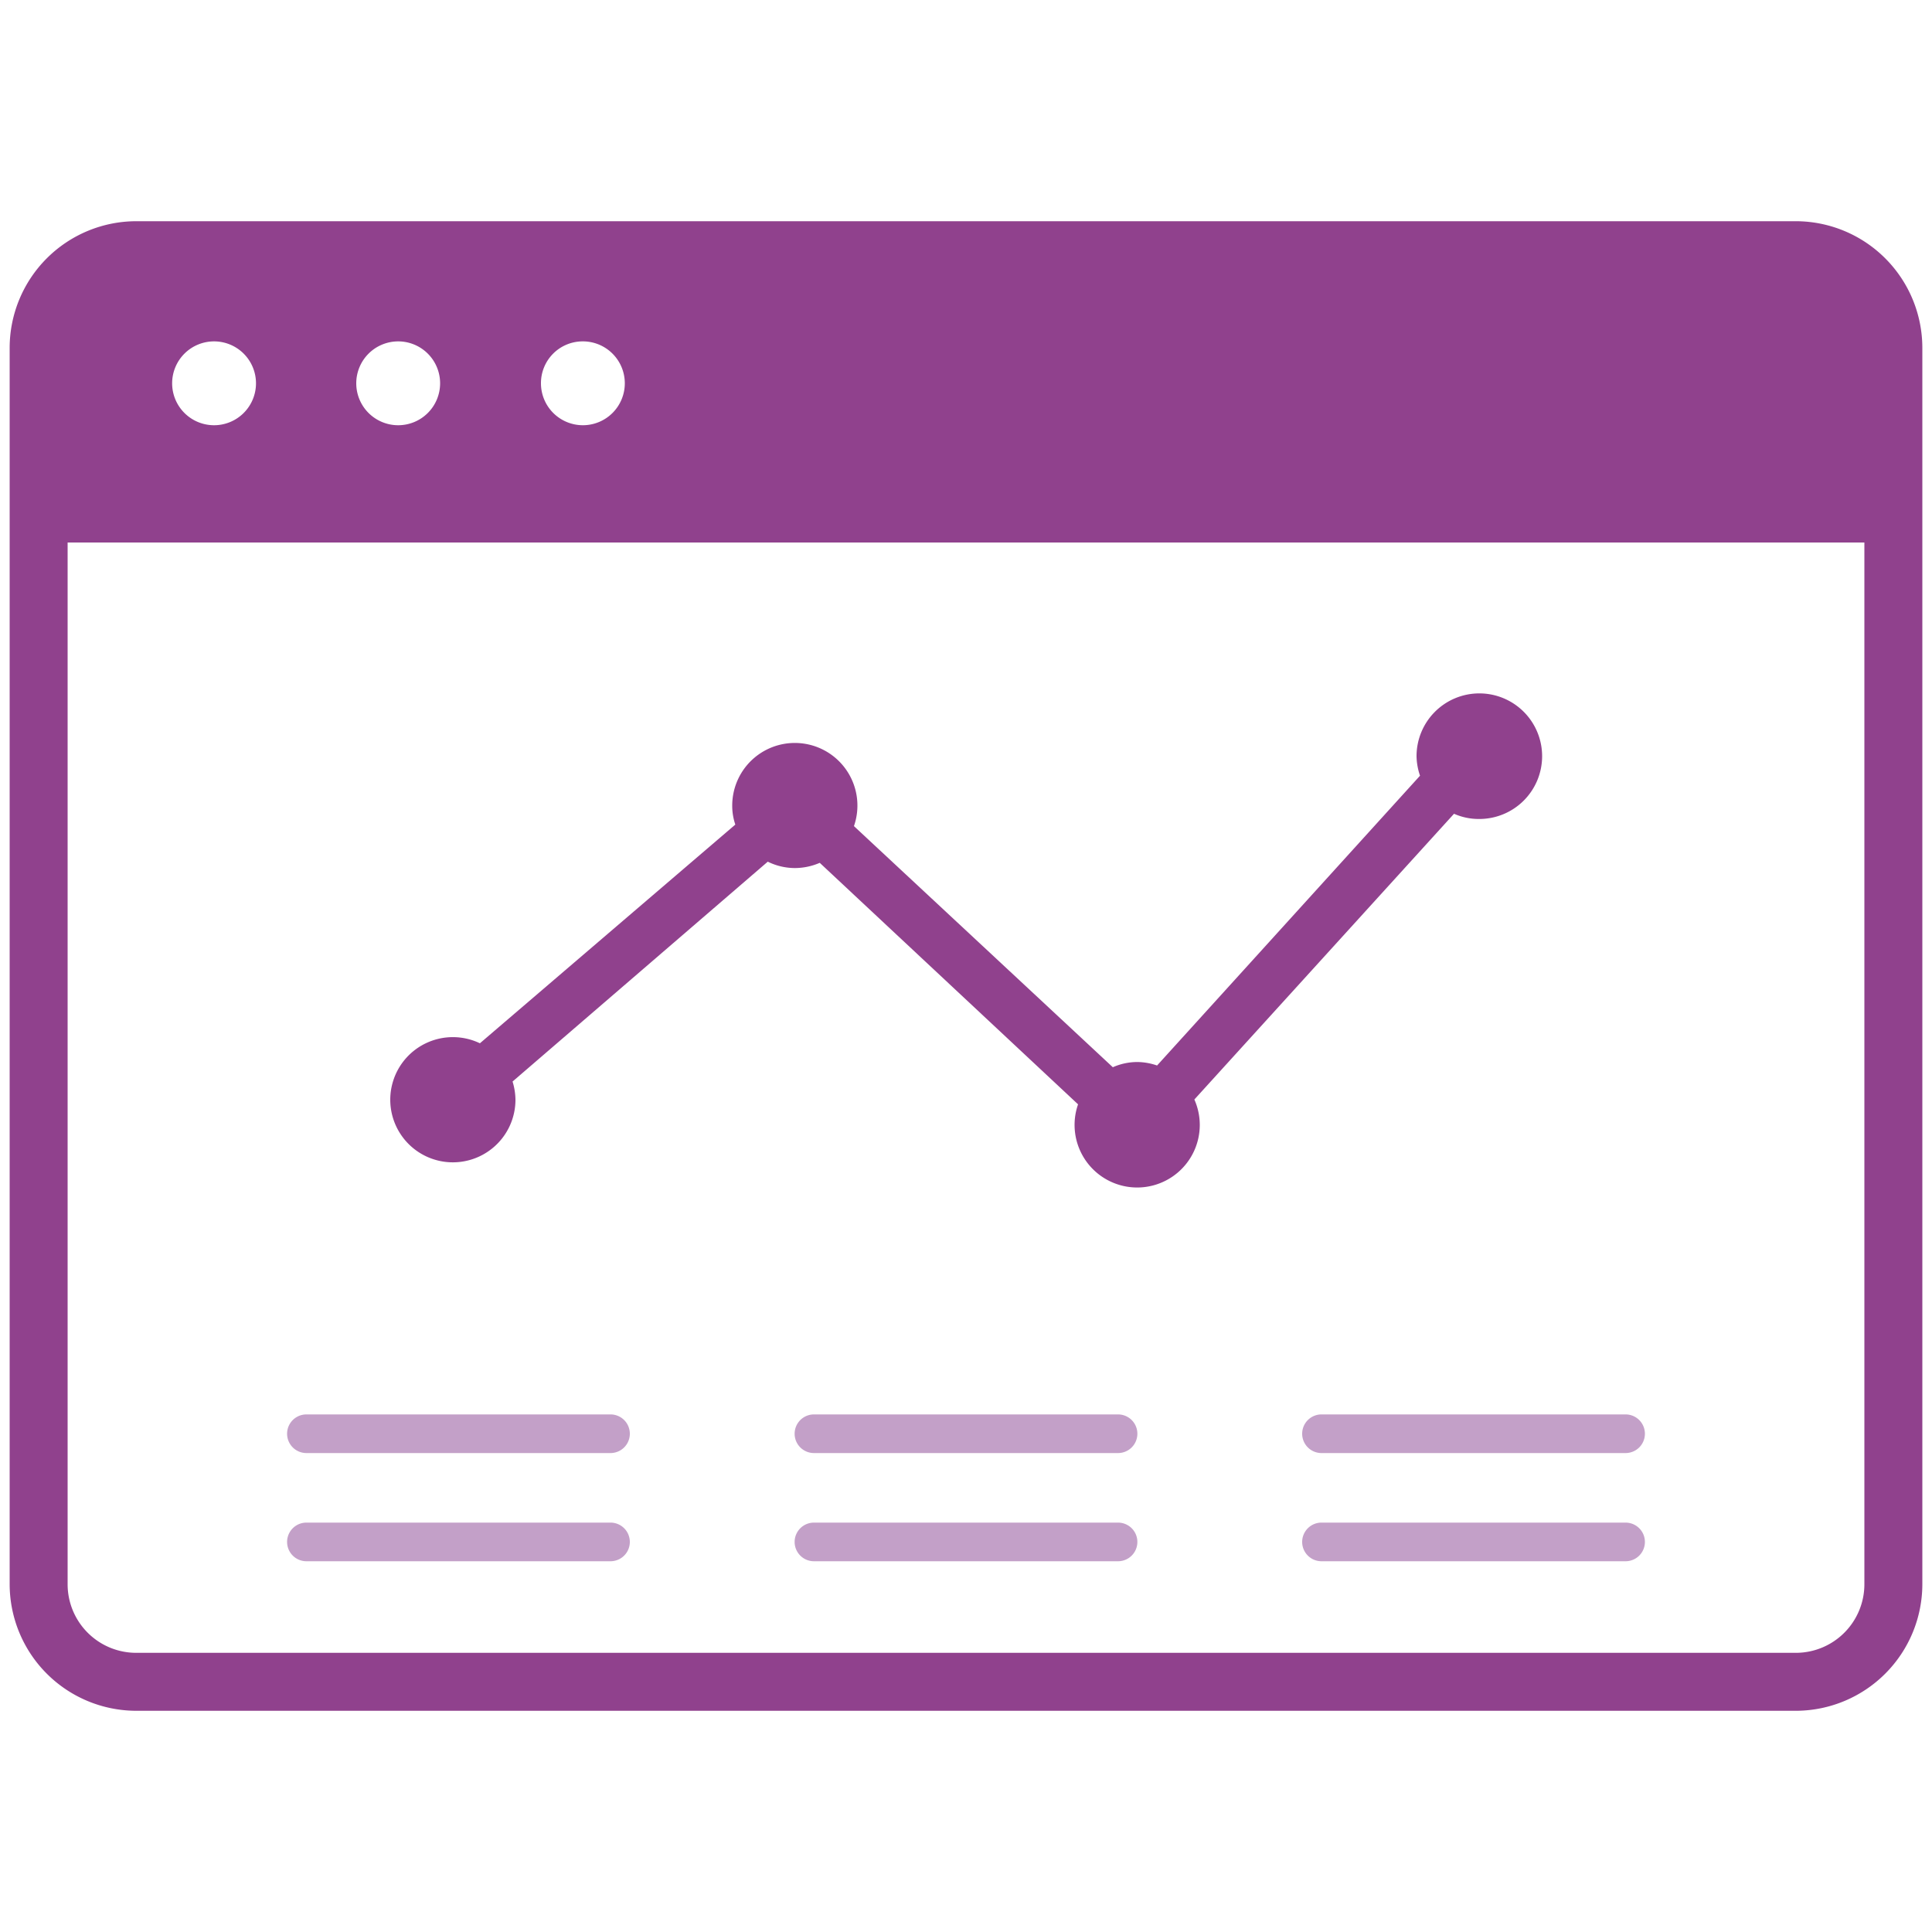 <svg xmlns="http://www.w3.org/2000/svg" viewBox="0 0 100 100"><defs><style>.cls-1{fill:#90418d;}.cls-2{fill:#c3a0c8;}</style></defs><g id="郵便料金計器"><g id="icon_pos04"><path class="cls-1" d="M93,11.45H7.05A6.56,6.56,0,0,0,.5,18V82a6.56,6.56,0,0,0,6.55,6.55H93A6.56,6.56,0,0,0,99.5,82V18A6.56,6.56,0,0,0,93,11.45ZM30.13,17.67A2.17,2.17,0,1,1,28,19.83,2.16,2.16,0,0,1,30.13,17.67Zm-9.53,0a2.17,2.17,0,1,1-2.16,2.16A2.17,2.17,0,0,1,20.6,17.67Zm-9.52,0a2.17,2.17,0,1,1-2.17,2.16A2.17,2.17,0,0,1,11.08,17.67ZM96.5,82A3.55,3.55,0,0,1,93,85.55H7.05A3.55,3.55,0,0,1,3.5,82V28.08h93Z"/><path class="cls-1" d="M75.26,42.12a3.15,3.15,0,0,0,1.3.27,3.25,3.25,0,1,0-3.24-3.24,3.29,3.29,0,0,0,.18,1l-13.61,15a3.24,3.24,0,0,0-1-.18,3.14,3.14,0,0,0-1.29.27L44.2,42.76a3.24,3.24,0,1,0-6.3-1.08,3,3,0,0,0,.16,1L24.84,54a3.24,3.24,0,1,0,1.84,2.93,3.31,3.31,0,0,0-.15-.95L39.74,44.6a3.18,3.18,0,0,0,1.41.33,3.26,3.26,0,0,0,1.28-.27L55.8,57.16a3.24,3.24,0,1,0,6.3,1.07,3.25,3.25,0,0,0-.28-1.32Z"/><path class="cls-2" d="M31.6,73.21H15.86a1,1,0,0,0,0,2H31.6a1,1,0,1,0,0-2Z"/><path class="cls-2" d="M31.6,78.81H15.86a1,1,0,0,0,0,2H31.6a1,1,0,0,0,0-2Z"/><path class="cls-2" d="M57.87,73.21H42.13a1,1,0,0,0,0,2H57.87a1,1,0,0,0,0-2Z"/><path class="cls-2" d="M57.87,78.81H42.13a1,1,0,1,0,0,2H57.87a1,1,0,1,0,0-2Z"/><path class="cls-2" d="M67.4,74.21a1,1,0,0,0,1,1H84.14a1,1,0,0,0,0-2H68.4A1,1,0,0,0,67.4,74.21Z"/><path class="cls-2" d="M84.14,78.81H68.4a1,1,0,0,0,0,2H84.14a1,1,0,0,0,0-2Z"/></g></g></svg>